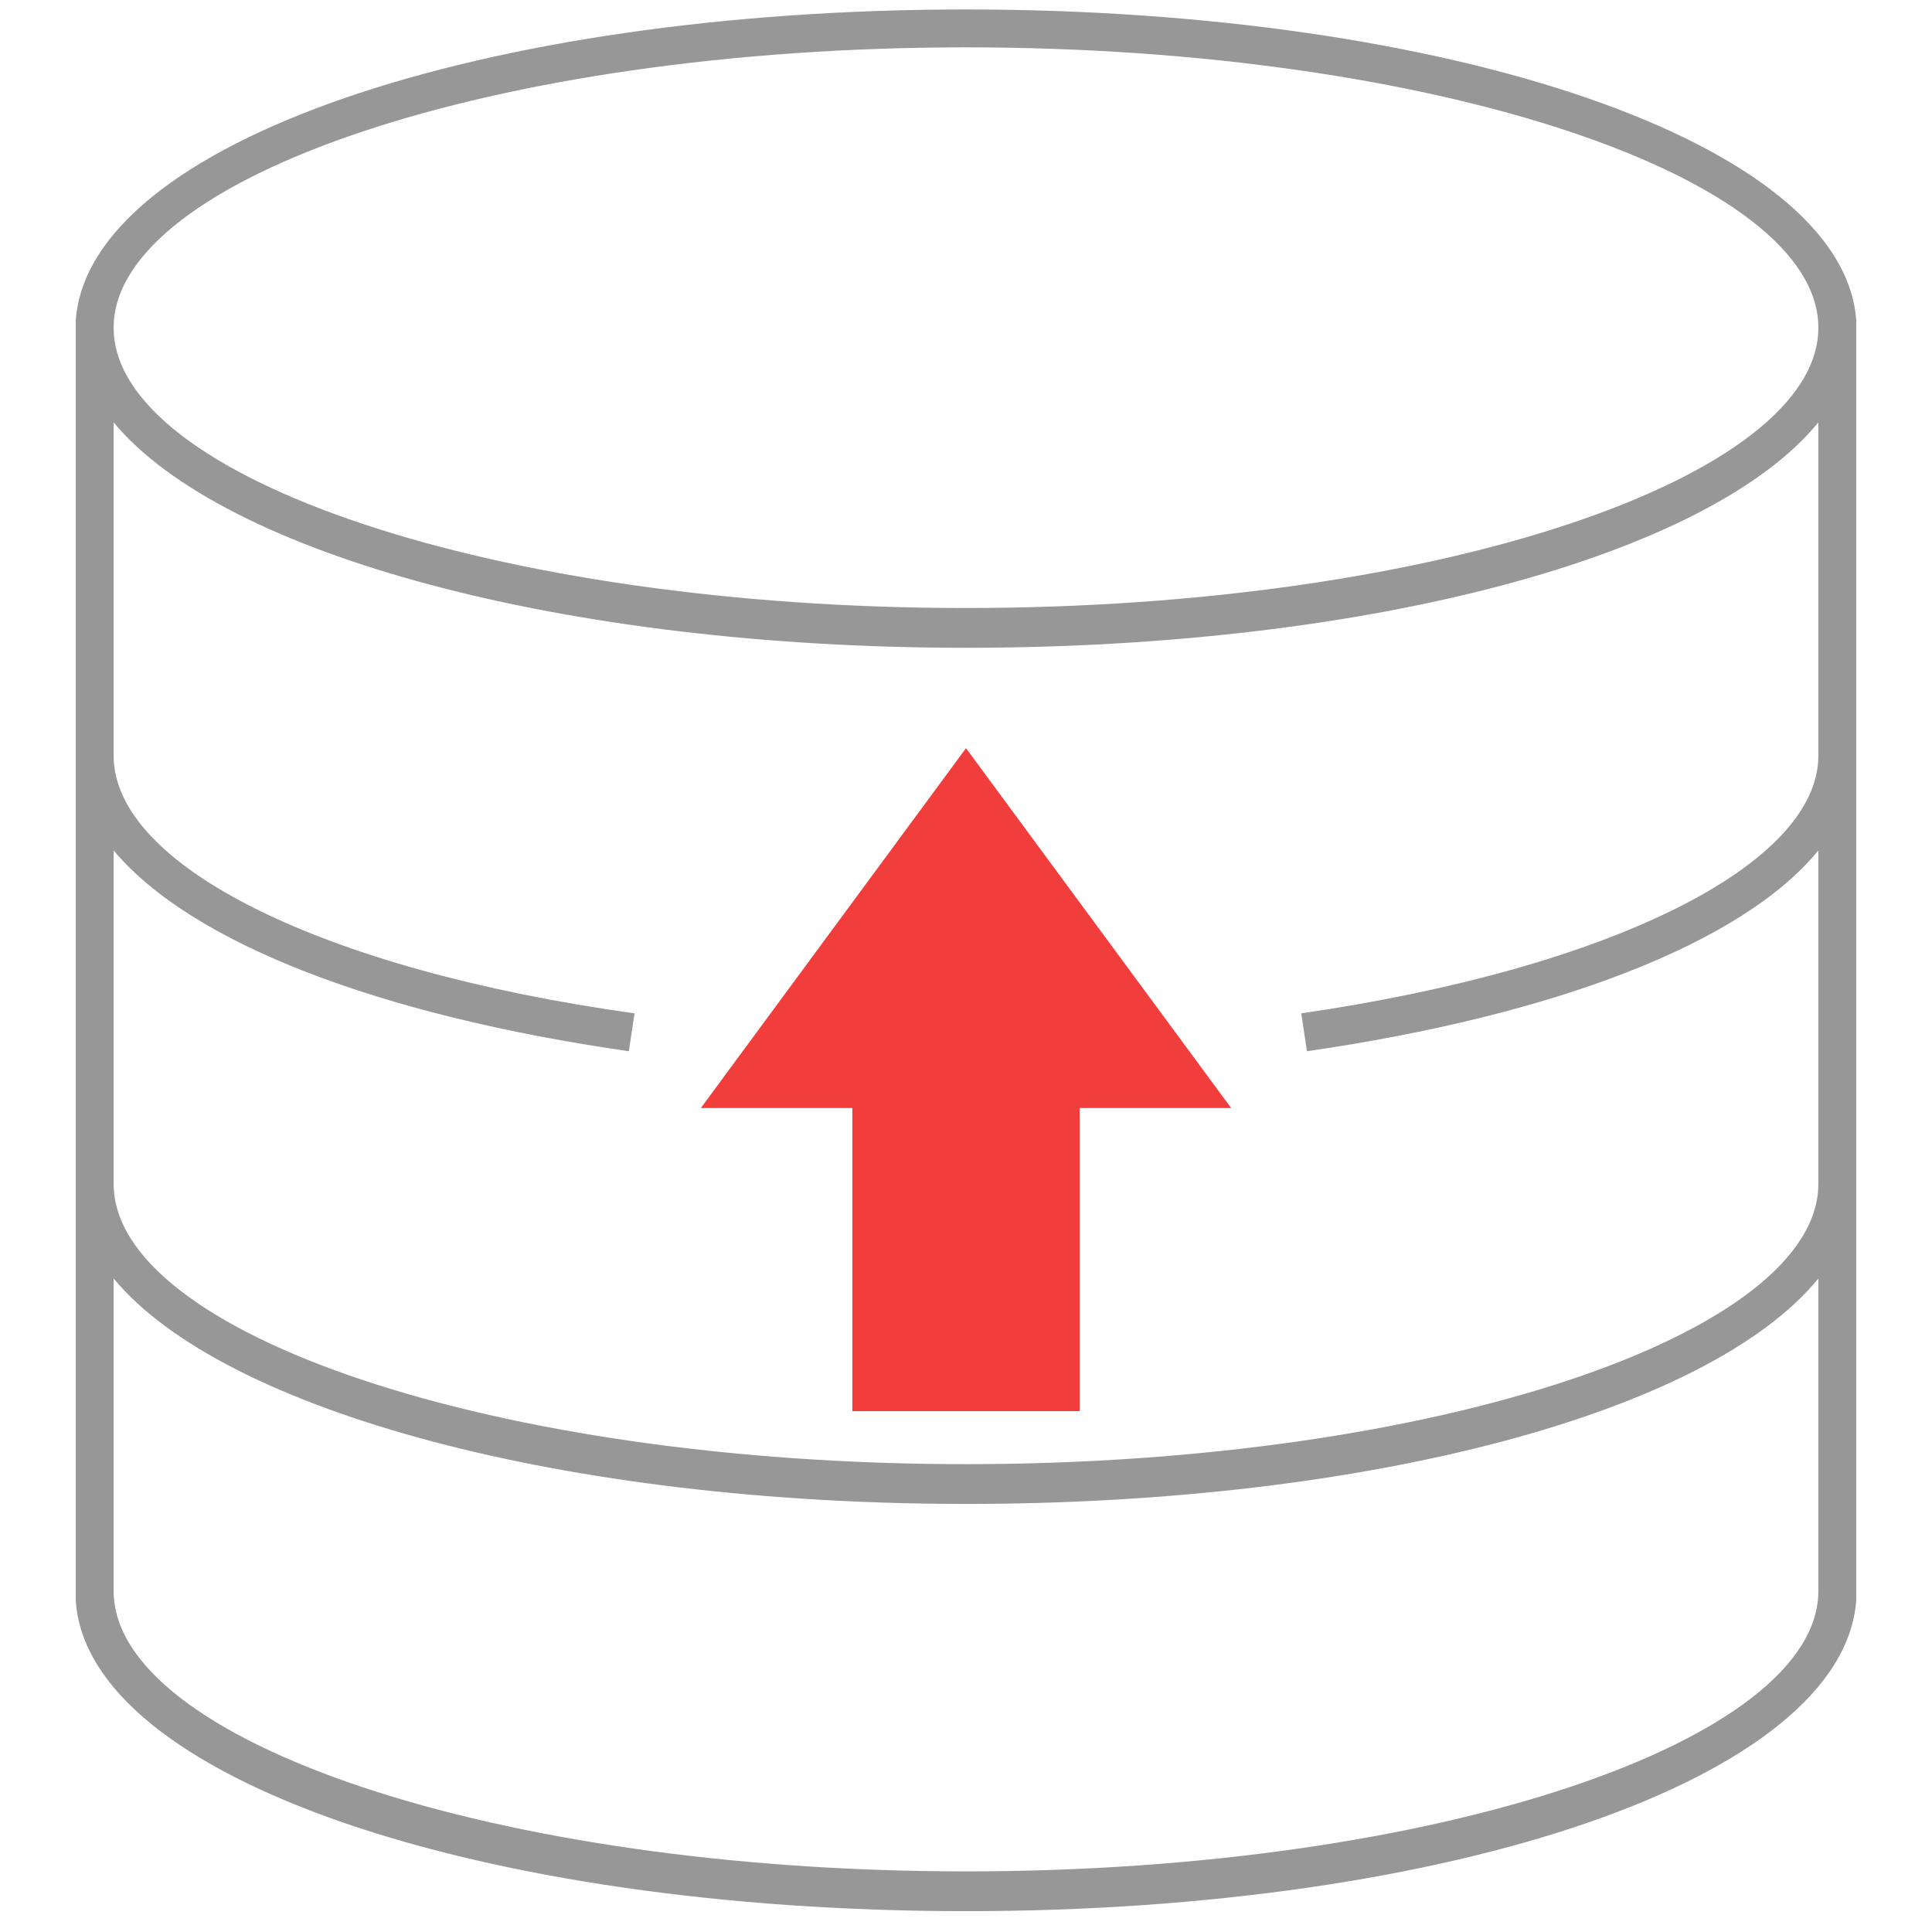 <?xml version="1.0" standalone="no"?><!DOCTYPE svg PUBLIC "-//W3C//DTD SVG 1.1//EN" "http://www.w3.org/Graphics/SVG/1.1/DTD/svg11.dtd"><svg class="icon" width="200px" height="200.00px" viewBox="0 0 1024 1024" version="1.1" xmlns="http://www.w3.org/2000/svg"><path d="M983.843 169.663C976.816 75.294 768 5.02 512 5.02S47.184 75.294 40.157 169.663v678.651c6.024 94.369 214.839 164.643 471.843 164.643s464.816-70.275 471.843-164.643V169.663zM512 25.098c249.976 0 451.765 69.271 451.765 148.58S761.976 322.259 512 322.259 60.235 252.988 60.235 173.678 262.024 25.098 512 25.098zM963.765 843.294c0 79.31-201.788 148.58-451.765 148.58S60.235 922.604 60.235 843.294V677.647c58.227 70.275 238.933 119.467 451.765 119.467s393.537-48.188 451.765-119.467V843.294z m0-442.729c0 57.224-108.424 112.439-274.071 136.533l3.012 20.078c131.514-19.075 230.902-57.224 271.059-106.416v176.69c0 79.31-201.788 148.58-451.765 148.58S60.235 706.761 60.235 627.451V450.761c41.161 49.192 140.549 87.341 273.067 106.416l3.012-20.078C170.667 514.008 60.235 458.792 60.235 400.565V223.875c58.227 70.275 238.933 119.467 451.765 119.467s393.537-48.188 451.765-119.467v176.69z" fill="#979797" /><path d="M572.235 587.294v160.627H451.765v-160.627h-80.314l140.549-190.745 140.549 190.745h-80.314z" fill="#F23D3D" /></svg>